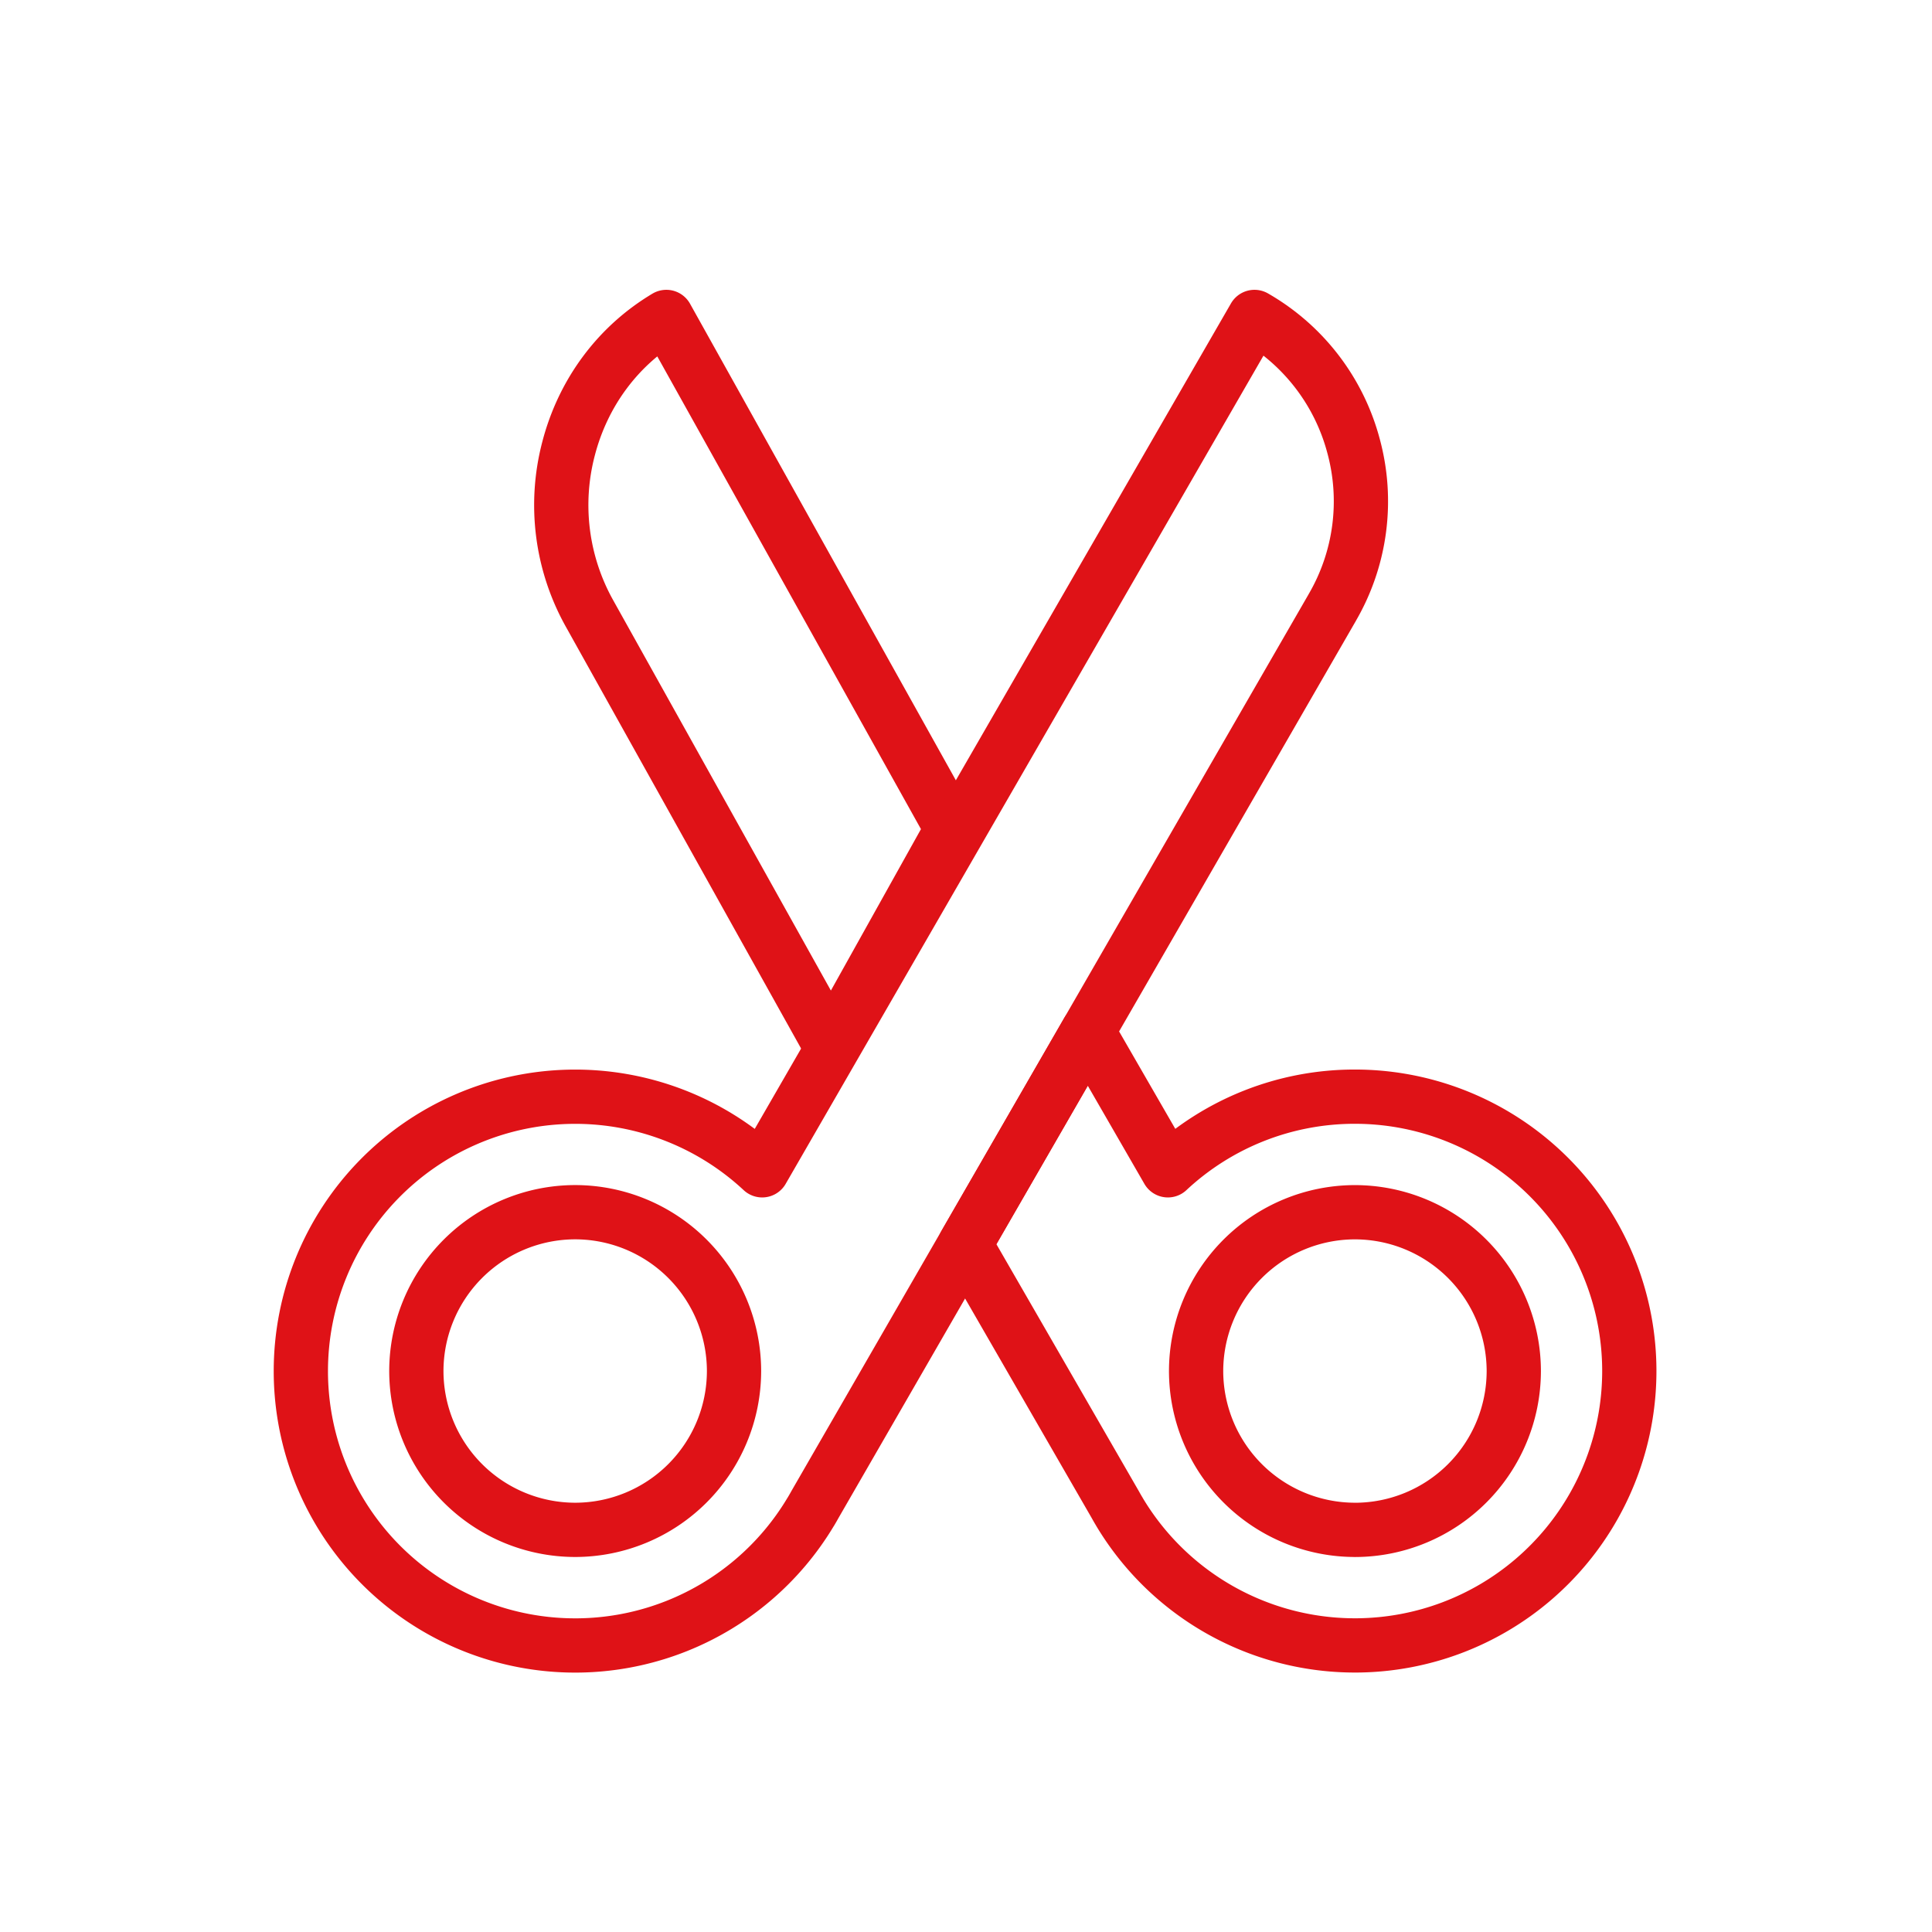 <svg xmlns="http://www.w3.org/2000/svg" width="60" height="60" viewBox="0 0 60 60">
    <g fill="none" fill-rule="evenodd" stroke="#DF1217" stroke-linecap="round" stroke-linejoin="round" stroke-width="1.685">
        <path d="M20.694 9.843c-1.508.9-2.587 2.354-3.038 4.094a6.899 6.899 0 0 0 .652 5.115l7.496 13.44 3.762-6.743-8.872-15.906zM42.08 34.058a8.49 8.49 0 0 0-5.81 2.287l-2.488-4.313-3.81 6.608 4.662 8.083c.04.072.081.145.124.215l.011.02a8.521 8.521 0 1 0 7.31-12.9zm0 13.453a4.938 4.938 0 0 1-4.934-4.931 4.938 4.938 0 0 1 4.933-4.933 4.939 4.939 0 0 1 4.933 4.933 4.938 4.938 0 0 1-4.933 4.932z"/>
        <path d="M41.376 18.864a6.556 6.556 0 0 0 .66-5.012 6.556 6.556 0 0 0-3.077-4.009L23.67 36.345A8.52 8.52 0 0 0 9.343 42.58a8.52 8.52 0 0 0 15.829 4.38l.013-.02c.042-.07.084-.143.124-.216l8.473-14.692 7.594-13.167zM17.863 47.511a4.938 4.938 0 0 1-4.933-4.932 4.939 4.939 0 0 1 4.933-4.933 4.939 4.939 0 0 1 4.933 4.933 4.938 4.938 0 0 1-4.933 4.932z"/>
    </g>
</svg>
